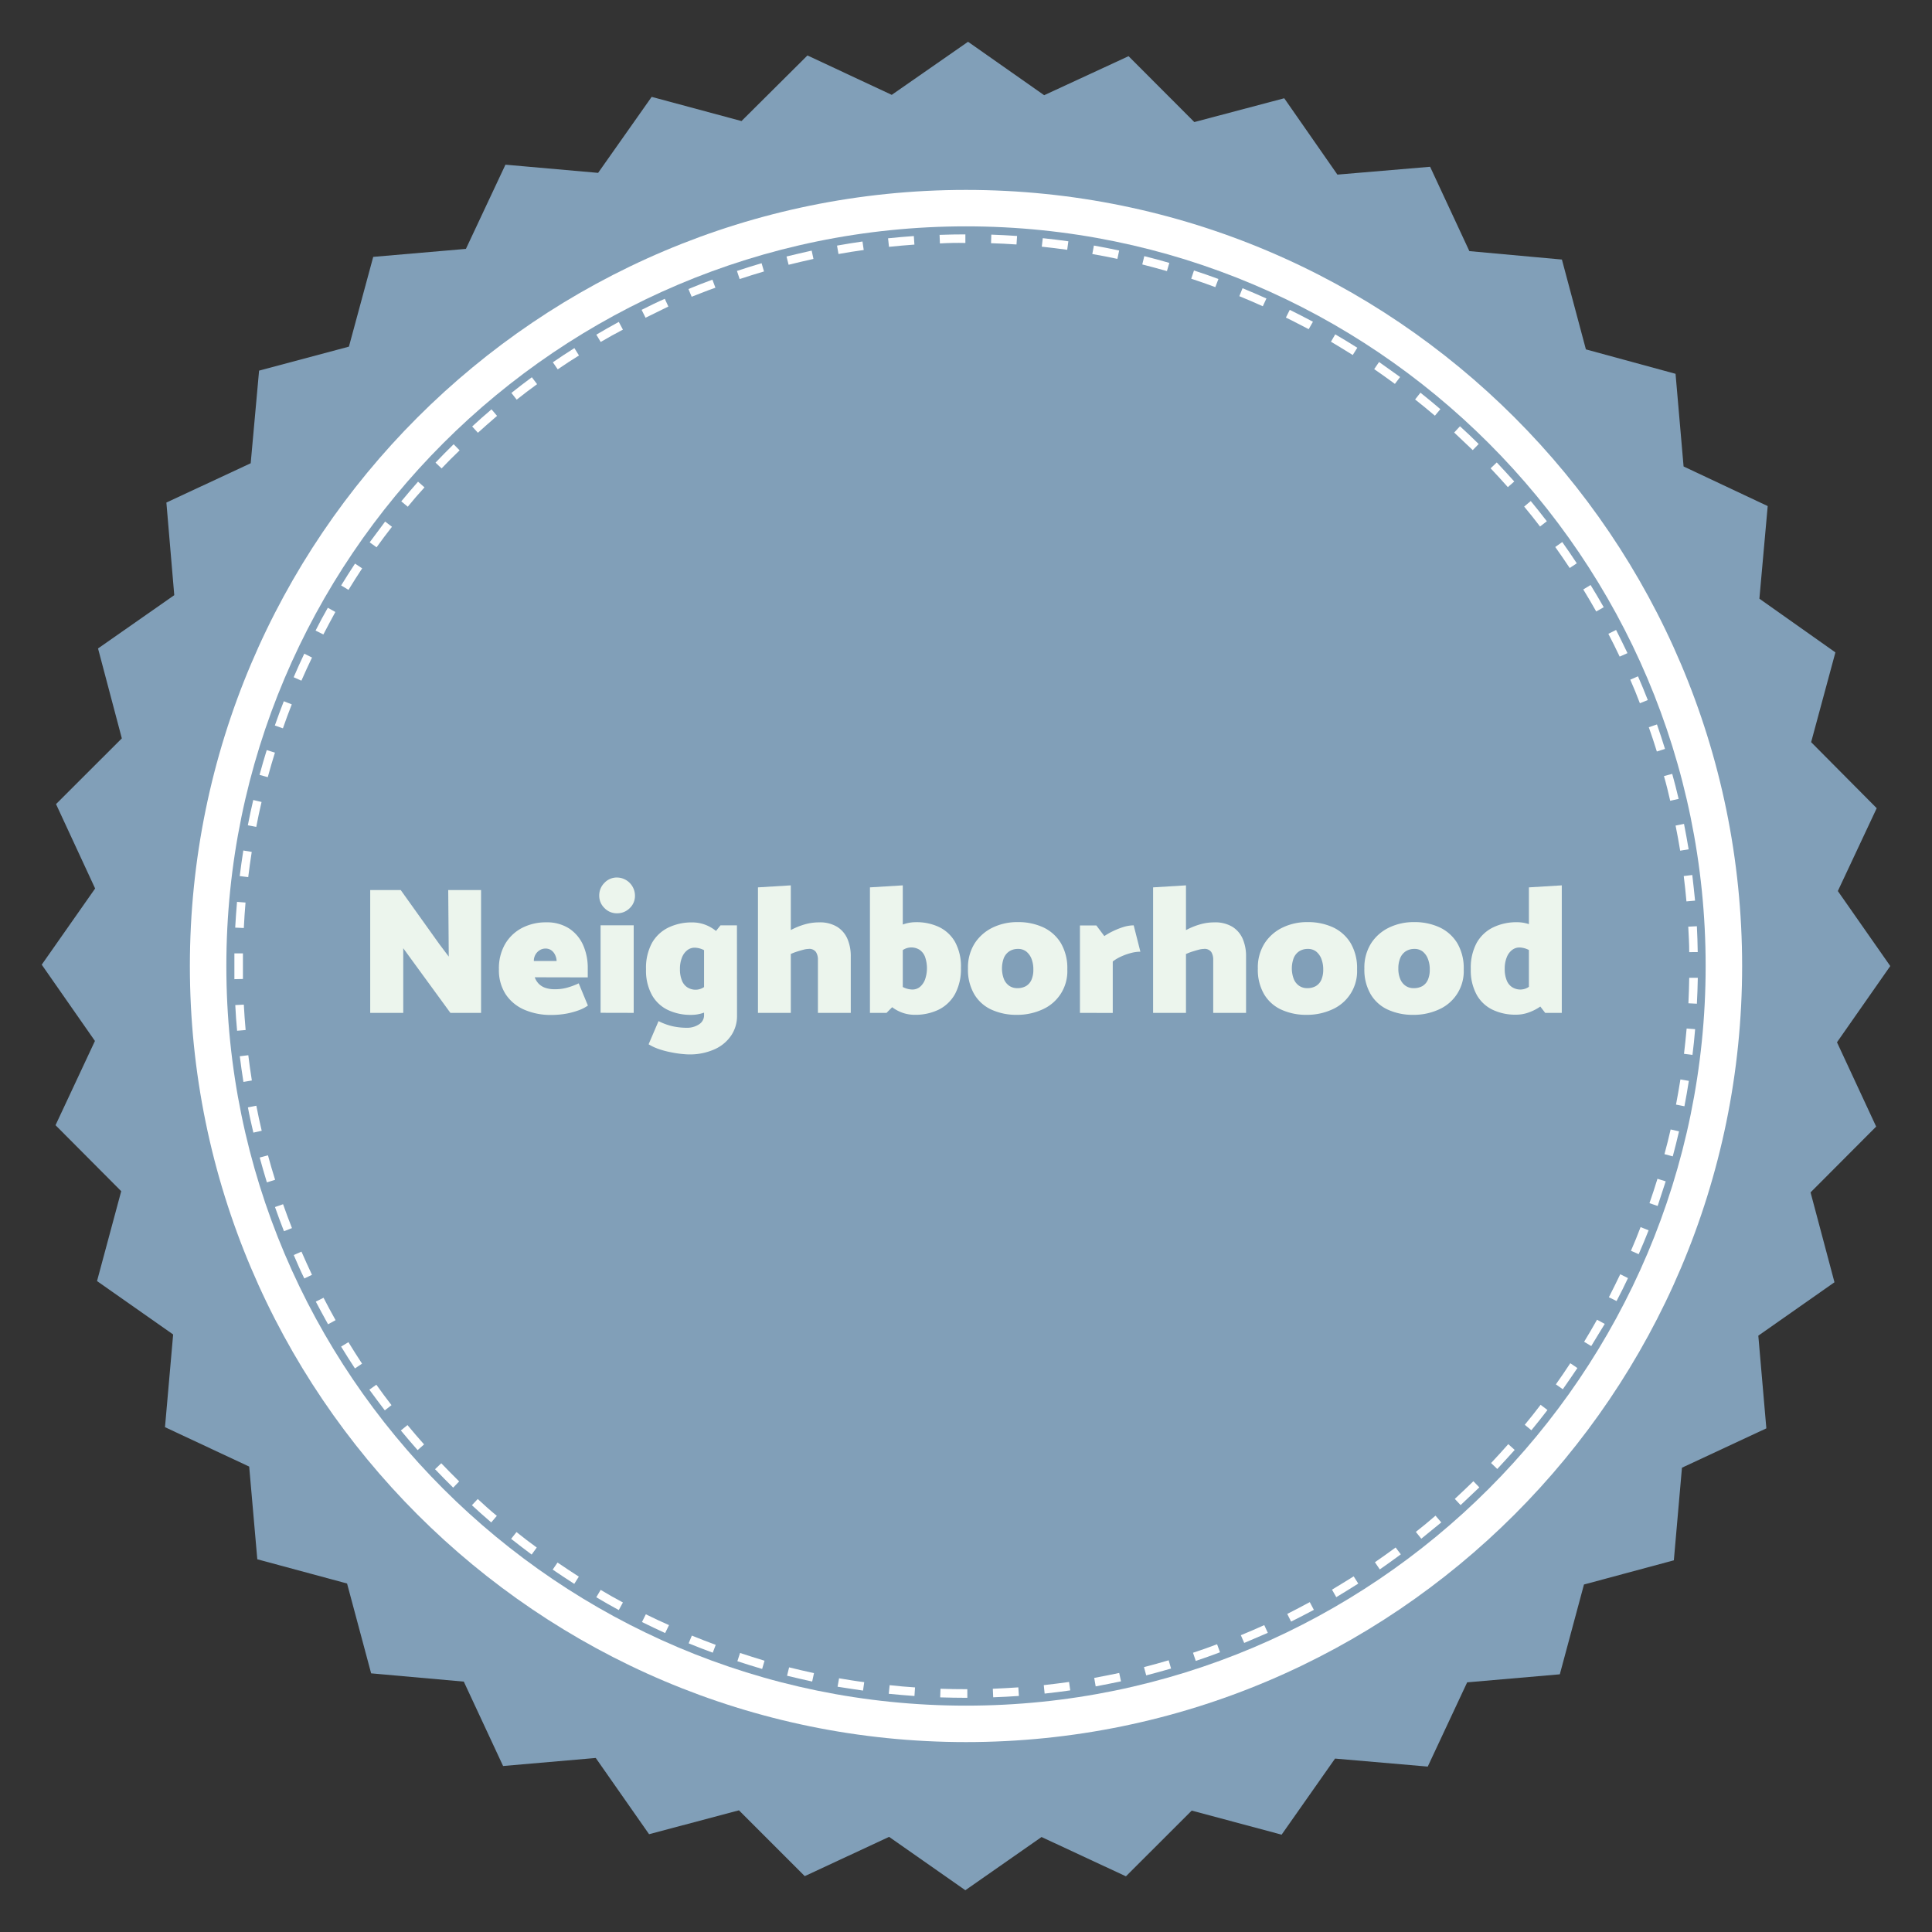 <svg id="Layer_1" data-name="Layer 1" xmlns="http://www.w3.org/2000/svg" viewBox="0 0 500 500"><rect x="0" y="0" width="500" height="500" fill="#333333" stroke="none"/><defs><style>.cls-1{fill:#819fb8;}.cls-2{fill:none;}.cls-3{fill:#fff;}.cls-4{fill:#ecf5ed;}</style></defs><polygon class="cls-1" points="475.41 269.74 489.2 250.01 475.63 230.6 485.69 209.16 468.72 192.07 475 168.84 455.33 154.94 457.48 130.97 435.71 120.72 433.63 96.74 410.43 90.42 404.22 67.17 380.27 64.99 370.11 43.16 346.12 45.19 332.36 25.43 309.09 31.59 292.07 14.54 270.23 24.64 250.53 10.81 230.78 24.55 208.97 14.35 191.9 31.33 168.65 25.07 154.79 44.74 130.81 42.62 120.58 64.41 96.59 66.48 90.3 89.71 67.05 95.92 64.88 119.89 43.06 130.06 45.1 154.03 25.37 167.82 31.53 191.09 14.5 208.1 24.62 229.94 10.8 249.66 24.57 269.4 14.37 291.2 31.37 308.28 25.11 331.54 44.81 345.36 42.7 369.35 64.49 379.55 66.59 403.54 89.82 409.81 96.05 433.06 120.03 435.2 130.2 457.04 154.18 454.96 167.98 474.69 191.24 468.51 208.27 485.54 230.1 475.38 249.83 489.19 269.55 475.42 291.39 485.59 308.42 468.58 331.68 474.81 345.51 455.12 369.5 457.19 379.7 435.39 403.68 433.31 409.93 410.07 433.19 403.81 435.29 379.84 457.13 369.66 455.05 345.67 474.76 331.85 468.57 308.59 485.55 291.56 475.41 269.74"/><path class="cls-2" d="M454,250c0-112.67-91.33-204-204-204S46,137.33,46,250s91.33,204,204,204S454,362.68,454,250Z"/><path class="cls-3" d="M250,450.85c-110.77,0-200.86-90.1-200.86-200.85S139.23,49.15,250,49.15,450.86,139.25,450.86,250,360.74,450.85,250,450.85Z"/><path class="cls-1" d="M250,441.42C144.45,441.42,58.58,355.57,58.58,250S144.45,58.58,250,58.58,441.42,144.46,441.42,250,355.56,441.42,250,441.42Z"/><path class="cls-3" d="M250.35,439.39H250c-2.24,0-4.46-.05-6.68-.11l.08-2.23c2.19.08,4.39.11,6.6.11h.34Zm6.69-.13-.1-2.21c2.22-.1,4.42-.21,6.6-.36l.15,2.22Q260.39,439.14,257,439.26Zm-20.38-.34c-2.23-.15-4.44-.36-6.65-.57l.23-2.23c2.19.25,4.37.44,6.57.58Zm33.69-.62-.22-2.19c2.18-.25,4.36-.51,6.54-.82l.31,2.18C274.8,437.78,272.57,438.06,270.35,438.3Zm-47-.78c-2.21-.31-4.41-.67-6.59-1l.39-2.18c2.15.36,4.33.73,6.51,1Zm60.21-1.09-.38-2.19c2.16-.41,4.32-.82,6.47-1.28l.46,2.17C288,435.59,285.77,436,283.58,436.43Zm-73.37-1.25c-2.18-.46-4.34-1-6.5-1.5l.53-2.17c2.14.55,4.28,1,6.44,1.49Zm86.45-1.6-.58-2.13c2.15-.56,4.28-1.14,6.39-1.77l.62,2.14C301,432.44,298.8,433,296.66,433.58Zm-99.4-1.66c-2.15-.63-4.28-1.3-6.41-2l.7-2.13c2.1.7,4.2,1.34,6.33,2Zm112.22-2.08-.71-2.11c2.1-.69,4.17-1.41,6.23-2.2l.76,2.08Q312.64,428.78,309.48,429.84Zm-125-2.13c-2.09-.77-4.17-1.56-6.24-2.42l.83-2c2,.83,4.1,1.62,6.18,2.39ZM322,425.19l-.87-2c2.05-.83,4.05-1.71,6.06-2.61l.92,2C326.09,423.46,324,424.34,322,425.19Zm-149.86-2.56c-2-.91-4-1.87-6-2.85l1-2c2,1,4,1.91,6,2.8Zm162-2.95-1-2c1.95-1,3.91-2,5.83-3.05l1.06,2C338.08,417.67,336.11,418.68,334.11,419.68Zm-174-3c-2-1.07-3.89-2.17-5.82-3.31l1.13-1.91c1.89,1.14,3.81,2.22,5.76,3.26Zm185.68-3.35-1.1-1.93c1.87-1.12,3.75-2.28,5.61-3.44l1.19,1.87C349.65,411,347.74,412.2,345.82,413.35Zm-197.2-3.43c-1.89-1.2-3.74-2.44-5.58-3.69l1.25-1.83c1.81,1.24,3.65,2.45,5.51,3.65Zm208.46-3.75-1.25-1.85c1.82-1.25,3.59-2.51,5.36-3.81l1.34,1.77C360.72,403.6,358.92,404.89,357.08,406.17Zm-219.49-3.83q-2.68-2-5.31-4.07l1.39-1.75c1.72,1.39,3.47,2.72,5.24,4Zm230.23-4.12-1.4-1.75c1.73-1.35,3.43-2.76,5.09-4.2L373,394C371.27,395.41,369.54,396.84,367.82,398.22ZM127.13,394c-1.69-1.44-3.37-2.94-5-4.45l1.51-1.61c1.61,1.49,3.27,3,4.94,4.36ZM378,389.52l-1.5-1.61c1.63-1.51,3.21-3,4.81-4.57l1.54,1.59C381.21,386.5,379.61,388,378,389.52ZM117.28,385c-1.6-1.57-3.15-3.17-4.69-4.77l1.61-1.54c1.51,1.58,3.07,3.15,4.63,4.7Zm270.21-4.83-1.6-1.54c1.51-1.6,3-3.24,4.45-4.89l1.66,1.5C390.51,376.9,389,378.55,387.49,380.17Zm-279.41-4.88c-1.47-1.66-2.91-3.37-4.34-5.09l1.72-1.39c1.4,1.68,2.82,3.37,4.29,5Zm288.24-5.14-1.71-1.42c1.4-1.69,2.77-3.42,4.1-5.17l1.77,1.35C399.13,366.67,397.75,368.42,396.32,370.15ZM99.59,365c-1.35-1.76-2.67-3.53-4-5.35l1.81-1.29c1.27,1.79,2.58,3.57,3.92,5.29Zm304.88-5.45-1.81-1.28c1.26-1.78,2.51-3.6,3.73-5.47l1.84,1.25C407,355.87,405.75,357.7,404.47,359.51Zm-312.61-5.4c-1.22-1.87-2.42-3.74-3.58-5.65l1.89-1.15c1.14,1.87,2.33,3.74,3.53,5.56Zm320-5.76-1.89-1.14c1.14-1.88,2.27-3.79,3.34-5.71l2,1.09C414.12,344.51,413,346.45,411.82,348.35ZM84.9,342.72c-1.09-2-2.15-3.88-3.17-5.86l2-1c1,1.94,2.05,3.89,3.12,5.8Zm333.48-6-2-1c1-2,2-3.95,2.94-5.95l2,1C420.41,332.72,419.42,334.7,418.38,336.68ZM78.76,330.87c-1-2-1.85-4-2.74-6.07l2-.88q1.31,3,2.72,6Zm345.33-6.29-2-.88c.88-2,1.71-4.06,2.49-6.13l2.08.83C425.83,320.47,425,322.55,424.09,324.58Zm-350.6-5.94c-.81-2.06-1.59-4.16-2.32-6.26l2.09-.73c.74,2.08,1.49,4.15,2.3,6.18ZM429,312.1l-2.12-.72c.72-2.09,1.43-4.2,2.07-6.31l2.13.66C430.38,307.86,429.7,310,429,312.1ZM69.07,306c-.65-2.12-1.27-4.27-1.86-6.43l2.14-.57c.57,2.12,1.2,4.25,1.85,6.33Zm363.83-6.73-2.14-.58c.58-2.12,1.12-4.26,1.6-6.39l2.17.49C434,295,433.49,297.17,432.9,299.31ZM65.57,293.12c-.5-2.14-1-4.31-1.41-6.53l2.18-.43c.42,2.18.88,4.33,1.39,6.48Zm370.36-6.82-2.18-.43c.41-2.15.79-4.33,1.14-6.51l2.18.37C436.74,281.91,436.34,284.12,435.93,286.3ZM63,280c-.35-2.21-.67-4.42-.94-6.64l2.2-.27q.4,3.28.92,6.54Zm375-7-2.18-.27c.27-2.18.47-4.36.68-6.55l2.2.17C438.52,268.67,438.27,270.9,438,273.09ZM61.36,266.76c-.21-2.19-.36-4.43-.47-6.65L63.1,260c.12,2.18.27,4.39.47,6.57Zm377.79-7-2.19-.11c.11-2.2.17-4.4.21-6.6l2.22,0Q439.33,256.45,439.15,259.79ZM60.66,253.41c0-1.13,0-2.28,0-3.41s0-2.17,0-3.26l2.21,0c0,1.1,0,2.18,0,3.24s0,2.26,0,3.38Zm376.51-7c0-2.18-.14-4.39-.25-6.59l2.23-.11c.1,2.22.2,4.44.22,6.69ZM63.1,240.17l-2.23-.1c.13-2.24.28-4.47.47-6.67l2.2.18C63.36,235.77,63.2,238,63.1,240.17Zm373.35-6.89c-.2-2.2-.42-4.38-.7-6.56l2.21-.27c.25,2.2.51,4.42.72,6.63ZM64.24,227l-2.2-.27c.27-2.21.59-4.43.93-6.62l2.18.36C64.81,222.65,64.5,224.83,64.24,227Zm370.59-6.84c-.36-2.18-.75-4.35-1.19-6.5l2.18-.44c.43,2.18.83,4.39,1.2,6.58ZM66.32,214l-2.18-.42q.64-3.28,1.4-6.54l2.15.51C67.2,209.65,66.73,211.82,66.32,214Zm365.93-6.76c-.49-2.13-1-4.26-1.62-6.39l2.14-.57q.89,3.19,1.66,6.47ZM69.3,201.13l-2.13-.59c.58-2.16,1.2-4.29,1.86-6.42l2.12.66C70.49,196.88,69.89,199,69.3,201.13Zm359.49-6.64c-.65-2.12-1.35-4.21-2.08-6.28l2.11-.73c.73,2.09,1.42,4.21,2.08,6.34Zm-355.57-6-2.09-.73c.74-2.1,1.5-4.21,2.32-6.28l2.06.81Q74.31,185.34,73.22,188.48ZM424.4,182c-.77-2.05-1.6-4.09-2.49-6.1l2-.87q1.32,3,2.54,6.15ZM78,176.16l-2-.89c.88-2.05,1.79-4.09,2.75-6.1l2,1C79.81,172.11,78.9,174.13,78,176.16Zm341.17-6.23c-.95-2-1.93-4-2.93-5.9l2-1c1,2,2,4,2.95,6Zm-335.5-5.74-2-1c1-2,2.08-4,3.17-5.9l1.95,1.09C85.76,160.29,84.7,162.24,83.69,164.19Zm329.43-5.94c-1.08-1.92-2.21-3.83-3.35-5.7l1.89-1.15c1.17,1.89,2.3,3.8,3.4,5.75ZM90.19,152.66l-1.9-1.15q1.75-2.85,3.59-5.65l1.85,1.23C92.51,148.92,91.34,150.78,90.19,152.66ZM406.24,147q-1.83-2.75-3.74-5.44l1.81-1.28c1.27,1.8,2.55,3.65,3.76,5.5ZM97.46,141.64l-1.79-1.28q2-2.73,4-5.38l1.77,1.35C100.06,138.07,98.75,139.85,97.46,141.64Zm301.1-5.38c-1.32-1.74-2.71-3.48-4.11-5.16l1.71-1.43c1.42,1.72,2.81,3.47,4.16,5.23Zm-293-5.1-1.71-1.41q2.13-2.58,4.34-5.09l1.67,1.47C108.34,127.78,106.91,129.45,105.51,131.16Zm284.67-5.09c-1.47-1.65-2.94-3.27-4.46-4.87l1.59-1.52c1.54,1.61,3,3.25,4.53,4.93Zm-275.92-4.82-1.6-1.52c1.53-1.61,3.1-3.2,4.69-4.76l1.55,1.58C117.32,118.09,115.79,119.65,114.26,121.25Zm266.83-4.76c-1.59-1.53-3.19-3-4.8-4.55l1.5-1.62c1.64,1.49,3.25,3,4.84,4.59ZM123.68,112l-1.48-1.63c1.63-1.51,3.3-3,5-4.43l1.44,1.69C127,109.05,125.31,110.51,123.68,112Zm247.67-4.42c-1.7-1.43-3.38-2.83-5.12-4.2l1.38-1.75c1.75,1.4,3.48,2.81,5.16,4.26Zm-237.63-4.15-1.37-1.74c1.73-1.38,3.5-2.73,5.29-4.06L139,99.42C137.19,100.73,135.44,102.06,133.72,103.43ZM361,99.35c-1.77-1.3-3.55-2.57-5.36-3.82l1.26-1.84c1.81,1.27,3.63,2.57,5.45,3.88ZM144.34,95.59l-1.26-1.83c1.83-1.26,3.68-2.48,5.57-3.67L149.84,92C148,93.13,146.15,94.34,144.34,95.59Zm205.75-3.71c-1.86-1.17-3.76-2.32-5.64-3.44l1.11-1.91c1.92,1.12,3.84,2.28,5.71,3.47ZM155.46,88.5l-1.13-1.89c1.92-1.14,3.86-2.23,5.81-3.3l1.07,2C159.27,86.31,157.36,87.39,155.46,88.5Zm183.23-3.31c-2-1-3.91-2.06-5.9-3l1-2c2,1,4,2,6,3.07Zm-171.64-3-1-2c2-1,4-2,6-2.86l.92,2C171,80.32,169,81.26,167.05,82.24Zm159.76-2.93c-2-.9-4-1.77-6.07-2.61l.83-2.06c2.08.86,4.14,1.74,6.18,2.66ZM179,76.8l-.83-2c2-.85,4.12-1.65,6.2-2.42l.78,2.08C183.11,75.16,181.08,76,179,76.8Zm135.52-2.49c-2.05-.77-4.15-1.5-6.23-2.18L309,70c2.13.69,4.25,1.43,6.33,2.2ZM191.42,72.22l-.7-2.1q3.15-1.05,6.38-2l.62,2.13Q194.54,71.19,191.42,72.22ZM302,70.16q-3.19-.91-6.38-1.72l.52-2.15c2.18.54,4.34,1.13,6.48,1.75Zm-97.91-1.64-.54-2.14c2.15-.55,4.33-1,6.51-1.52l.46,2.15C208.37,67.48,206.22,68,204.09,68.52ZM289.18,67c-2.13-.46-4.31-.88-6.49-1.26l.41-2.19c2.18.39,4.36.81,6.54,1.28ZM217,65.74l-.38-2.18c2.18-.39,4.39-.74,6.59-1.06l.32,2.2C221.33,65,219.16,65.35,217,65.74Zm59.19-1.09c-2.17-.31-4.36-.57-6.58-.81l.26-2.2q3.3.34,6.62.81Zm-46.12-.77-.24-2.21c2.21-.23,4.44-.42,6.67-.58l.15,2.21C234.45,63.46,232.25,63.65,230.07,63.88Zm33-.61c-2.2-.15-4.39-.26-6.59-.33l.07-2.22c2.23.08,4.46.19,6.67.35ZM243.25,63l-.09-2.22q3.33-.12,6.68-.12v2.22C247.64,62.83,245.43,62.87,243.25,63Z"/><path class="cls-4" d="M95.81,262.13V230.35h7.9l10,14,2.43,3.22L116,230.35h8.5v31.78h-7.94l-9.82-13.46-2.38-3.27v16.73Z"/><path class="cls-4" d="M138.39,252.92a4.78,4.78,0,0,0,1,1.64,4.37,4.37,0,0,0,1.68,1.07,7.31,7.31,0,0,0,2.48.38,11.37,11.37,0,0,0,3.62-.52,18.26,18.26,0,0,0,2.6-1l2.38,5.75a10.07,10.07,0,0,1-2.38,1.22,19.78,19.78,0,0,1-3.32.89,22,22,0,0,1-3.74.32,17.15,17.15,0,0,1-7-1.35,11,11,0,0,1-4.84-4,11.43,11.43,0,0,1-1.75-6.47,12.55,12.55,0,0,1,1.61-6.55,10.92,10.92,0,0,1,4.39-4.16,13.3,13.3,0,0,1,6.2-1.44,10.61,10.61,0,0,1,6,1.61,10,10,0,0,1,3.6,4.3,14.38,14.38,0,0,1,1.19,5.86v2.48Zm5.66-4.21a3.83,3.83,0,0,0-.31-1.4,3.25,3.25,0,0,0-.93-1.28,2.54,2.54,0,0,0-1.71-.54,2.73,2.73,0,0,0-1.45.44,3.19,3.19,0,0,0-1.49,2.78Z"/><path class="cls-4" d="M156.43,235a4.41,4.41,0,0,1-1.35-3.22,4.55,4.55,0,0,1,1.35-3.3,4.37,4.37,0,0,1,3.23-1.38,4.71,4.71,0,0,1,4.67,4.68A4.36,4.36,0,0,1,163,235a4.56,4.56,0,0,1-3.29,1.36A4.42,4.42,0,0,1,156.43,235Zm-1,27.11V239.46H164v22.67Z"/><path class="cls-4" d="M187.37,258.48a11.14,11.14,0,0,1-2.17,2,12.79,12.79,0,0,1-2.95,1.57,9.59,9.59,0,0,1-3.38.6,13.65,13.65,0,0,1-6-1.26,9.37,9.37,0,0,1-4.16-3.9,13.13,13.13,0,0,1-1.52-6.66,13.55,13.55,0,0,1,1.52-6.76,9.82,9.82,0,0,1,4.23-4,13.83,13.83,0,0,1,6.26-1.35,9.52,9.52,0,0,1,2.78.42,9.87,9.87,0,0,1,2.71,1.33,14.14,14.14,0,0,1,2.64,2.41l-2.38,5a12.2,12.2,0,0,0-2.67-1.94,5.49,5.49,0,0,0-2.52-.68,3.07,3.07,0,0,0-1.89.65,4.41,4.41,0,0,0-1.38,1.9,7.88,7.88,0,0,0-.52,3,7.61,7.61,0,0,0,.5,2.92,3.71,3.71,0,0,0,1.42,1.8,4,4,0,0,0,2.24.61,3.93,3.93,0,0,0,2.29-.84A19.26,19.26,0,0,0,185,253Zm3.37,4.4a8.94,8.94,0,0,1-1.55,5.16,10.18,10.18,0,0,1-4.34,3.55,15.65,15.65,0,0,1-6.59,1.29c-.47,0-1.13-.05-2-.14s-1.79-.24-2.8-.45a22,22,0,0,1-3-.81,13.07,13.07,0,0,1-2.6-1.22l2.57-6a15.3,15.3,0,0,0,4.05,1.42,17.88,17.88,0,0,0,3.15.31,5.64,5.64,0,0,0,3.3-.91,2.72,2.72,0,0,0,1.28-2.27v-18l4.25-5.33h4.26Z"/><path class="cls-4" d="M196.16,262.13V229.65l8.5-.52v33Zm6.54-20.33c.75-.47,1.61-.94,2.6-1.43a18.16,18.16,0,0,1,3.15-1.19,13.1,13.1,0,0,1,3.51-.47,8.55,8.55,0,0,1,4.69,1.15,6.91,6.91,0,0,1,2.67,3.13,11.3,11.3,0,0,1,.86,4.51v14.63h-8.5V248.29a3.6,3.6,0,0,0-.5-1.89,2.08,2.08,0,0,0-1.94-.82,5.65,5.65,0,0,0-1.33.21c-.54.14-1.1.31-1.68.49a13.94,13.94,0,0,0-1.57.61Z"/><path class="cls-4" d="M225.14,262.13V229.65l8.5-.52v28.75l-4.2,4.25Zm3.36-19.3a11.43,11.43,0,0,1,2.17-2,12.73,12.73,0,0,1,3-1.57,9.69,9.69,0,0,1,3.37-.6,13.64,13.64,0,0,1,6,1.26,9.5,9.5,0,0,1,4.14,3.88,13.18,13.18,0,0,1,1.51,6.68,13.64,13.64,0,0,1-1.51,6.73,9.89,9.89,0,0,1-4.21,4.07,13.85,13.85,0,0,1-6.29,1.35,9.52,9.52,0,0,1-2.78-.42,9.87,9.87,0,0,1-2.71-1.33,14.14,14.14,0,0,1-2.64-2.41l2.38-5a12.45,12.45,0,0,0,2.67,1.94,5.49,5.49,0,0,0,2.52.68,3.07,3.07,0,0,0,1.92-.65,4.54,4.54,0,0,0,1.35-1.92,8.9,8.9,0,0,0,0-5.91,3.86,3.86,0,0,0-1.4-1.8,4,4,0,0,0-2.27-.61,3.93,3.93,0,0,0-2.29.84,19.86,19.86,0,0,0-2.53,2.24Z"/><path class="cls-4" d="M263.18,262.64a15.47,15.47,0,0,1-6.52-1.31,10,10,0,0,1-4.51-4,12.55,12.55,0,0,1-1.64-6.68,11.71,11.71,0,0,1,1.73-6.5,11.52,11.52,0,0,1,4.65-4.09,14.59,14.59,0,0,1,6.48-1.42A15.37,15.37,0,0,1,270,240a10.57,10.57,0,0,1,4.56,4.09,12.76,12.76,0,0,1,1.66,6.78,10.8,10.8,0,0,1-6.45,10.38A15.62,15.62,0,0,1,263.18,262.64Zm.09-6.91a4.38,4.38,0,0,0,2.27-.54,3.52,3.52,0,0,0,1.4-1.61,6.4,6.4,0,0,0,.49-2.67,7.44,7.44,0,0,0-.46-2.73,4.54,4.54,0,0,0-1.34-1.9,3.36,3.36,0,0,0-2.17-.7,4.06,4.06,0,0,0-2.24.61,3.83,3.83,0,0,0-1.43,1.75,7.78,7.78,0,0,0,0,5.38,3.93,3.93,0,0,0,1.35,1.77A3.56,3.56,0,0,0,263.27,255.73Z"/><path class="cls-4" d="M279.49,262.13V239.51h4.25l2.06,2.75A17,17,0,0,1,288,241a19.62,19.62,0,0,1,2.71-1.08,9.26,9.26,0,0,1,2.69-.44l1.73,6.82a9.73,9.73,0,0,0-2.41.33,15.41,15.41,0,0,0-2.52.89,10.92,10.92,0,0,0-2.22,1.31v13.32Z"/><path class="cls-4" d="M298.42,262.13V229.65l8.51-.52v33ZM305,241.8c.75-.47,1.61-.94,2.6-1.43a18.16,18.16,0,0,1,3.15-1.19,13.1,13.1,0,0,1,3.51-.47,8.55,8.55,0,0,1,4.69,1.15,6.91,6.91,0,0,1,2.67,3.13,11.3,11.3,0,0,1,.86,4.51v14.63h-8.5V248.29a3.69,3.69,0,0,0-.49-1.89,2.1,2.1,0,0,0-1.94-.82,5.65,5.65,0,0,0-1.34.21c-.54.14-1.1.31-1.68.49a13,13,0,0,0-1.56.61Z"/><path class="cls-4" d="M338.19,262.64a15.47,15.47,0,0,1-6.52-1.31,10.05,10.05,0,0,1-4.51-4,12.55,12.55,0,0,1-1.63-6.68,11.63,11.63,0,0,1,1.73-6.5,11.39,11.39,0,0,1,4.65-4.09,14.52,14.52,0,0,1,6.47-1.42A15.45,15.45,0,0,1,345,240a10.54,10.54,0,0,1,4.55,4.09,12.76,12.76,0,0,1,1.66,6.78,10.8,10.8,0,0,1-6.45,10.38A15.62,15.62,0,0,1,338.19,262.64Zm.1-6.91a4.35,4.35,0,0,0,2.26-.54,3.54,3.54,0,0,0,1.41-1.61,6.56,6.56,0,0,0,.49-2.67,7.43,7.43,0,0,0-.47-2.73,4.53,4.53,0,0,0-1.33-1.9,3.39,3.39,0,0,0-2.18-.7,4.06,4.06,0,0,0-2.24.61,3.82,3.82,0,0,0-1.42,1.75,7.7,7.7,0,0,0,0,5.38,3.88,3.88,0,0,0,1.36,1.77A3.56,3.56,0,0,0,338.29,255.73Z"/><path class="cls-4" d="M365.77,262.64a15.43,15.43,0,0,1-6.52-1.31,10,10,0,0,1-4.51-4,12.55,12.55,0,0,1-1.64-6.68,11.71,11.71,0,0,1,1.73-6.5,11.39,11.39,0,0,1,4.65-4.09,14.59,14.59,0,0,1,6.48-1.42,15.37,15.37,0,0,1,6.63,1.37,10.63,10.63,0,0,1,4.56,4.09,12.76,12.76,0,0,1,1.66,6.78,10.8,10.8,0,0,1-6.45,10.38A15.62,15.62,0,0,1,365.77,262.64Zm.09-6.91a4.38,4.38,0,0,0,2.27-.54,3.52,3.52,0,0,0,1.4-1.61,6.4,6.4,0,0,0,.49-2.67,7.23,7.23,0,0,0-.47-2.73,4.44,4.44,0,0,0-1.33-1.9,3.36,3.36,0,0,0-2.17-.7,4.06,4.06,0,0,0-2.24.61,3.83,3.83,0,0,0-1.43,1.75,6.92,6.92,0,0,0-.49,2.74,6.76,6.76,0,0,0,.47,2.64,3.93,3.93,0,0,0,1.35,1.77A3.56,3.56,0,0,0,365.86,255.73Z"/><path class="cls-4" d="M400.82,258.48a11.14,11.14,0,0,1-2.17,2A12.79,12.79,0,0,1,395.7,262a9.59,9.59,0,0,1-3.38.6,13.65,13.65,0,0,1-6-1.26,9.37,9.37,0,0,1-4.16-3.9,13.13,13.13,0,0,1-1.52-6.66,13.55,13.55,0,0,1,1.52-6.76,9.82,9.82,0,0,1,4.23-4,13.83,13.83,0,0,1,6.26-1.35,9.52,9.52,0,0,1,2.78.42,9.87,9.87,0,0,1,2.71,1.33,14.14,14.14,0,0,1,2.64,2.41l-2.38,5a12.2,12.2,0,0,0-2.67-1.94,5.49,5.49,0,0,0-2.52-.68,3.09,3.09,0,0,0-1.89.65,4.41,4.41,0,0,0-1.38,1.9,7.88,7.88,0,0,0-.52,3,7.61,7.61,0,0,0,.5,2.92,3.71,3.71,0,0,0,1.42,1.8,4,4,0,0,0,2.24.61,3.9,3.9,0,0,0,2.29-.84,19.26,19.26,0,0,0,2.53-2.25Zm-5.14-28.83,8.51-.52v33h-4.3l-4.21-5.47Z"/></svg>